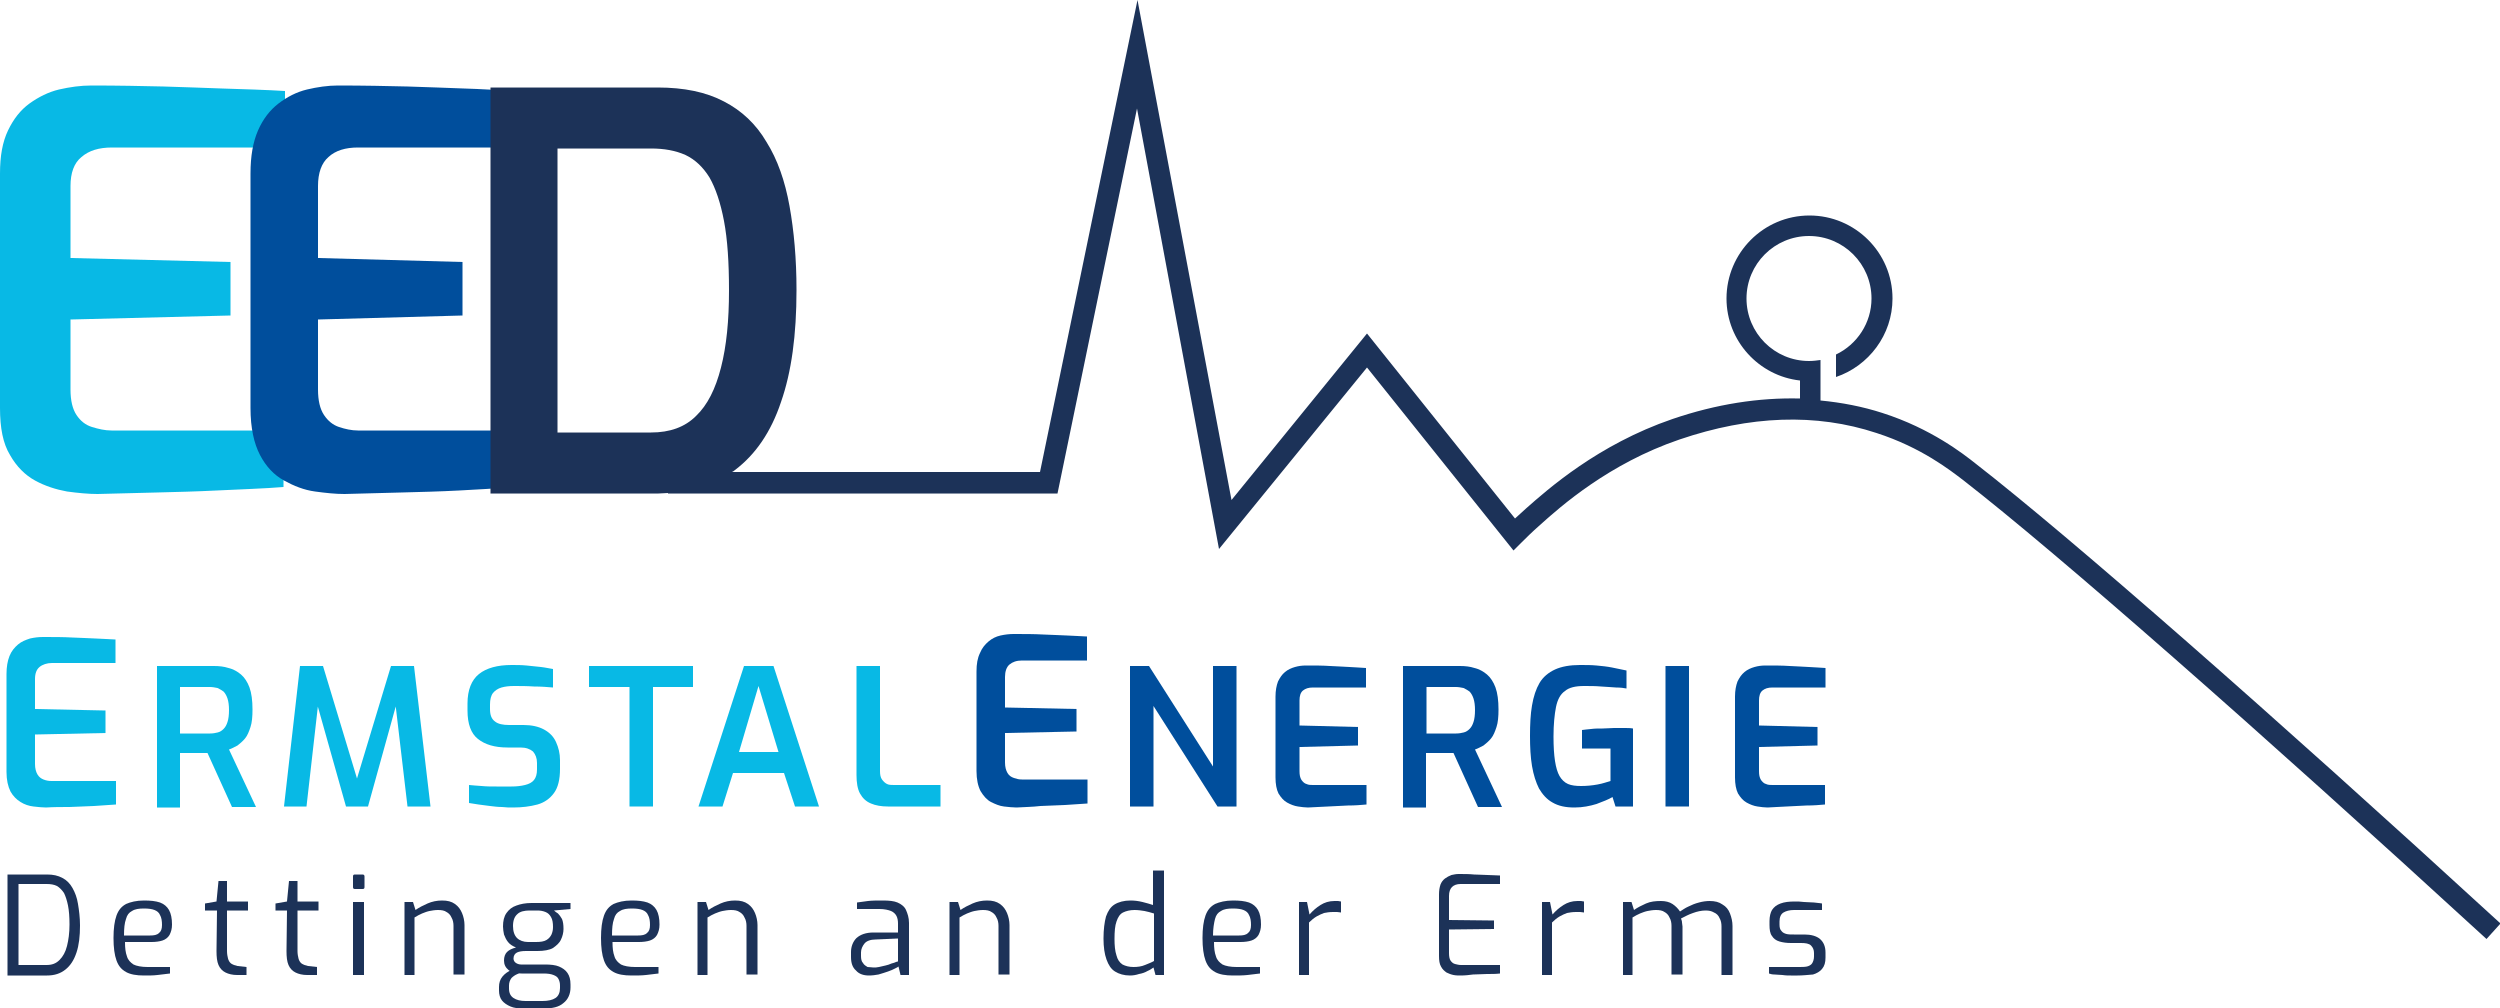 <?xml version="1.0" encoding="utf-8"?>
<!-- Generator: Adobe Illustrator 28.5.0, SVG Export Plug-In . SVG Version: 9.03 Build 54727)  -->
<!DOCTYPE svg PUBLIC "-//W3C//DTD SVG 1.1 Tiny//EN" "http://www.w3.org/Graphics/SVG/1.1/DTD/svg11-tiny.dtd">
<svg version="1.1" baseProfile="tiny" id="Ebene_1" xmlns:x="http://ns.adobe.com/Extensibility/1.0/" xmlns:i="http://ns.adobe.com/AdobeIllustrator/10.0/" xmlns:graph="http://ns.adobe.com/Graphs/1.0/"
	 xmlns="http://www.w3.org/2000/svg" xmlns:xlink="http://www.w3.org/1999/xlink" x="0px" y="0px" viewBox="0 0 500 201.6"
	 overflow="visible" xml:space="preserve">
<g>
	<path fill="#08B9E5" d="M19.5,98.8c-1.8,0-3.9-0.2-6.1-0.5C11.2,97.9,9,97.2,7,96.1s-3.7-2.8-5-5.1C0.6,88.7,0,85.6,0,81.6V34.7
		c0-3.5,0.5-6.3,1.6-8.6c1.1-2.3,2.5-4.1,4.3-5.4c1.8-1.3,3.8-2.3,5.9-2.8c2.2-0.5,4.3-0.8,6.5-0.8c5.3,0,10.1,0.1,14.4,0.2
		s8.2,0.3,11.7,0.4S54,18,57,18.2v11.3H22.4c-2.6,0-4.6,0.6-6.1,1.9c-1.5,1.2-2.2,3.2-2.2,5.8v14.4l32,0.8v10.7l-32,0.8v14
		c0,2.2,0.4,3.9,1.2,5.1c0.8,1.2,1.8,2,3.1,2.4c1.3,0.4,2.6,0.7,3.9,0.7h34.4v11.3c-3.4,0.3-9.5,0.5-13.4,0.7c-4,0.2-8,0.3-12,0.4
		C27.2,98.6,23.3,98.7,19.5,98.8z"/>
	<path fill="#004E9C" d="M68.9,98.8c-1.8,0-3.7-0.2-5.9-0.5c-2.2-0.3-4.2-1.1-6.2-2.2c-2-1.1-3.6-2.8-4.8-5.1
		c-1.2-2.3-1.9-5.4-1.9-9.4V34.7c0-3.5,0.5-6.3,1.5-8.6c1-2.3,2.4-4.1,4.1-5.4c1.7-1.3,3.6-2.3,5.7-2.8c2.1-0.5,4.2-0.8,6.2-0.8
		c5.1,0,9.8,0.1,13.9,0.2s7.9,0.3,11.3,0.4s6.6,0.3,9.5,0.5v11.3H71.6c-2.5,0-4.5,0.6-5.9,1.9c-1.4,1.2-2.1,3.2-2.1,5.8v14.4
		l28.9,0.8v10.7l-28.9,0.8v14c0,2.2,0.4,3.9,1.2,5.1c0.8,1.2,1.8,2,3,2.4s2.5,0.7,3.8,0.7h30.8v11.3c-3.2,0.3-6.7,0.5-10.6,0.7
		c-3.8,0.2-7.7,0.3-11.6,0.4C76.2,98.6,72.5,98.7,68.9,98.8z"/>
	<g>
		<g>
			<path fill="#08B9E5" d="M9.2,161.5c-0.7,0-1.6-0.1-2.5-0.2c-0.9-0.1-1.8-0.4-2.6-0.9c-0.8-0.5-1.5-1.2-2-2.1
				c-0.5-1-0.8-2.3-0.8-3.9v-19.6c0-1.4,0.2-2.6,0.6-3.6c0.4-1,1-1.7,1.7-2.3c0.7-0.6,1.5-0.9,2.4-1.2c0.9-0.2,1.7-0.3,2.6-0.3
				c2.1,0,4.1,0,5.8,0.1s3.3,0.1,4.7,0.2c1.4,0.1,2.8,0.1,4,0.2v4.7H10.4c-1,0-1.9,0.3-2.5,0.8c-0.6,0.5-0.9,1.3-0.9,2.4v6l14.1,0.3
				v4.5L7,146.9v5.9c0,0.9,0.2,1.6,0.5,2.1c0.3,0.5,0.7,0.8,1.2,1s1,0.3,1.6,0.3h12.9v4.7c-1.4,0.1-2.8,0.2-4.4,0.3
				c-1.6,0.1-3.2,0.1-4.9,0.2C12.3,161.4,10.7,161.4,9.2,161.5z"/>
			<path fill="#08B9E5" d="M31.4,161.3v-28.1h11.4c1,0,2,0.1,2.9,0.4c0.9,0.2,1.8,0.7,2.5,1.3c0.7,0.6,1.3,1.5,1.7,2.6
				c0.4,1.1,0.6,2.6,0.6,4.4c0,1.4-0.1,2.6-0.4,3.5c-0.3,0.9-0.6,1.7-1.1,2.3c-0.5,0.6-1,1-1.5,1.4c-0.6,0.3-1.1,0.6-1.7,0.8
				l5.4,11.5h-4.8l-4.9-10.8c-0.4,0-0.8,0-1.2,0s-1,0-1.5,0c-0.5,0-1,0-1.5,0c-0.5,0-0.9,0-1.3,0v10.9H31.4z M36,146.7H42
				c0.6,0,1.1-0.1,1.5-0.2c0.5-0.1,0.9-0.4,1.2-0.7c0.4-0.4,0.6-0.8,0.8-1.4c0.2-0.6,0.3-1.4,0.3-2.4c0-0.9-0.1-1.7-0.3-2.3
				c-0.2-0.6-0.5-1.1-0.8-1.4c-0.4-0.3-0.8-0.5-1.2-0.7c-0.5-0.1-1-0.2-1.5-0.2H36V146.7z"/>
			<path fill="#08B9E5" d="M56.8,161.3l3.2-28.1h4.6l6.8,22.5l6.8-22.5h4.6l3.3,28.1h-4.6l-2.6-22.1l0.8,0.1l-6.1,22h-4.4l-6.2-22
				l0.8,0l-2.5,22H56.8z"/>
			<path fill="#08B9E5" d="M102.6,161.5c-0.7,0-1.4,0-2.2-0.1c-0.8,0-1.6-0.1-2.4-0.2c-0.8-0.1-1.6-0.2-2.3-0.3
				c-0.7-0.1-1.3-0.2-1.9-0.3V157c0.7,0.1,1.5,0.1,2.5,0.2c1,0.1,1.9,0.1,3,0.1c1,0,2,0,3,0c1,0,1.9-0.1,2.7-0.3
				c0.8-0.2,1.4-0.5,1.8-1c0.4-0.5,0.6-1.2,0.6-2.1v-1.3c0-1-0.3-1.7-0.8-2.3c-0.6-0.5-1.4-0.8-2.5-0.8h-2.6c-2.6,0-4.5-0.6-5.9-1.7
				c-1.4-1.1-2.1-3-2.1-5.7v-1.4c0-2.7,0.8-4.7,2.3-5.9s3.7-1.8,6.5-1.8c1,0,2,0,3,0.1c1,0.1,2,0.2,2.9,0.3c0.9,0.1,1.7,0.3,2.4,0.4
				v3.7c-1.1-0.1-2.4-0.2-3.8-0.2c-1.4-0.1-2.8-0.1-4-0.1c-1,0-1.8,0.1-2.5,0.3c-0.7,0.2-1.3,0.6-1.7,1.1c-0.4,0.5-0.6,1.3-0.6,2.3
				v0.9c0,1.2,0.3,2,1,2.5c0.6,0.5,1.6,0.7,2.8,0.7h2.9c1.6,0,3,0.3,4.1,0.9c1.1,0.6,1.9,1.4,2.4,2.5c0.5,1.1,0.8,2.3,0.8,3.6v1.8
				c0,2.1-0.4,3.7-1.2,4.8c-0.8,1.1-1.9,1.9-3.3,2.3C106,161.3,104.4,161.5,102.6,161.5z"/>
			<path fill="#08B9E5" d="M125.9,161.3v-23.9h-8.1v-4.2h20.8v4.2h-8v23.9H125.9z"/>
			<path fill="#08B9E5" d="M139.7,161.3l9.1-28.1h5.9l9.1,28.1H159l-2.2-6.7h-10.2l-2.1,6.7H139.7z M147.8,150.4h7.9l-4-13.2
				L147.8,150.4z"/>
			<path fill="#08B9E5" d="M177.6,161.3c-1.3,0-2.5-0.2-3.4-0.6c-1-0.4-1.7-1.1-2.2-2c-0.5-0.9-0.7-2.2-0.7-3.7v-21.8h4.7v21
				c0,0.7,0.1,1.3,0.4,1.7c0.3,0.4,0.6,0.7,1,0.9c0.4,0.2,0.9,0.2,1.4,0.2h9.3v4.3H177.6z"/>
		</g>
		<path fill="#004E9C" d="M203.3,161.5c-0.7,0-1.6-0.1-2.5-0.2c-0.9-0.1-1.8-0.5-2.6-0.9s-1.5-1.2-2.1-2.2c-0.5-1-0.8-2.3-0.8-4
			v-19.9c0-1.5,0.2-2.7,0.7-3.7c0.4-1,1-1.7,1.7-2.3c0.7-0.6,1.5-1,2.4-1.2c0.9-0.2,1.8-0.3,2.6-0.3c2.2,0,4.1,0,5.9,0.1
			c1.7,0.1,3.3,0.1,4.8,0.2c1.4,0.1,2.8,0.1,4,0.2v4.8h-13c-1.1,0-1.9,0.3-2.5,0.8c-0.6,0.5-0.9,1.4-0.9,2.5v6.1l14.3,0.3v4.5
			l-14.3,0.3v5.9c0,0.9,0.2,1.6,0.5,2.1c0.3,0.5,0.7,0.8,1.3,1s1,0.3,1.6,0.3h13.1v4.8c-1.4,0.1-2.9,0.2-4.5,0.3
			c-1.6,0.1-3.3,0.1-4.9,0.2C206.4,161.4,204.8,161.4,203.3,161.5z"/>
		<path fill="#004E9C" d="M226,161.3v-28.1h3.8l12.8,20.1v-20.1h4.7v28.1h-3.8l-12.8-20.1v20.1H226z"/>
		<path fill="#004E9C" d="M261.6,161.5c-0.6,0-1.3-0.1-2-0.2c-0.7-0.1-1.5-0.4-2.2-0.8c-0.7-0.4-1.2-1-1.7-1.8
			c-0.4-0.8-0.6-1.9-0.6-3.2v-16.2c0-1.2,0.2-2.2,0.5-3c0.4-0.8,0.8-1.4,1.4-1.9c0.6-0.5,1.3-0.8,2-1c0.7-0.2,1.4-0.3,2.2-0.3
			c1.8,0,3.4,0,4.8,0.1c1.4,0.1,2.7,0.1,3.9,0.2s2.3,0.1,3.3,0.2v3.9h-10.6c-0.9,0-1.5,0.2-2,0.6c-0.5,0.4-0.7,1.1-0.7,2v5l11.7,0.3
			v3.7l-11.7,0.3v4.8c0,0.8,0.1,1.3,0.4,1.8c0.3,0.4,0.6,0.7,1,0.8c0.4,0.2,0.9,0.2,1.3,0.2h10.7v3.9c-1.1,0.1-2.3,0.2-3.7,0.2
			c-1.3,0.1-2.7,0.1-4,0.2C264.2,161.4,262.9,161.4,261.6,161.5z"/>
		<path fill="#004E9C" d="M280.6,161.3v-28.1H292c1,0,2,0.1,2.9,0.4c0.9,0.2,1.8,0.7,2.5,1.3c0.7,0.6,1.3,1.5,1.7,2.6
			c0.4,1.1,0.6,2.6,0.6,4.4c0,1.4-0.1,2.6-0.4,3.5c-0.3,0.9-0.6,1.7-1.1,2.3c-0.5,0.6-1,1-1.5,1.4c-0.6,0.3-1.1,0.6-1.7,0.8
			l5.4,11.5h-4.8l-4.9-10.8c-0.4,0-0.8,0-1.2,0s-1,0-1.5,0c-0.5,0-1,0-1.5,0c-0.5,0-0.9,0-1.3,0v10.9H280.6z M285.3,146.7h5.9
			c0.6,0,1.1-0.1,1.5-0.2c0.5-0.1,0.9-0.4,1.2-0.7c0.4-0.4,0.6-0.8,0.8-1.4c0.2-0.6,0.3-1.4,0.3-2.4c0-0.9-0.1-1.7-0.3-2.3
			c-0.2-0.6-0.5-1.1-0.8-1.4c-0.4-0.3-0.8-0.5-1.2-0.7c-0.5-0.1-1-0.2-1.5-0.2h-5.9V146.7z"/>
		<path fill="#004E9C" d="M314.9,161.5c-1.8,0-3.2-0.3-4.4-1c-1.1-0.6-2-1.6-2.7-2.8c-0.6-1.2-1.1-2.7-1.4-4.5
			c-0.3-1.8-0.4-3.8-0.4-6c0-2.3,0.1-4.4,0.4-6.1c0.3-1.8,0.8-3.3,1.5-4.5c0.7-1.2,1.8-2.1,3.1-2.7c1.3-0.6,3-0.9,5-0.9
			c1.2,0,2.3,0,3.3,0.1c1.1,0.1,2.1,0.2,3.1,0.4c1,0.2,2,0.4,2.9,0.6v3.6c-0.5-0.1-1.2-0.2-2.1-0.2c-0.9-0.1-1.9-0.1-3-0.2
			c-1.1-0.1-2.2-0.1-3.4-0.1c-1.7,0-3,0.3-3.8,1c-0.9,0.6-1.5,1.7-1.8,3.2c-0.3,1.5-0.5,3.5-0.5,5.9c0,2,0.1,3.6,0.3,4.9
			c0.2,1.3,0.5,2.3,0.9,3c0.4,0.7,1,1.3,1.7,1.6c0.7,0.3,1.6,0.4,2.6,0.4c1.1,0,2.2-0.1,3.3-0.3c1.1-0.2,1.9-0.5,2.6-0.7v-6.5h-5.7
			V146c0.5-0.1,1.1-0.1,1.8-0.2c0.7-0.1,1.5-0.1,2.3-0.1c0.8,0,1.6-0.1,2.3-0.1s1.5,0,2.1,0c0.6,0,1.2,0,1.7,0.1v15.6h-3.5l-0.6-1.9
			c-0.8,0.5-1.9,0.9-3.2,1.4C318,161.2,316.5,161.5,314.9,161.5z"/>
		<path fill="#004E9C" d="M333.1,161.3v-28.1h4.7v28.1H333.1z"/>
		<path fill="#004E9C" d="M353.5,161.5c-0.6,0-1.3-0.1-2-0.2c-0.7-0.1-1.5-0.4-2.2-0.8s-1.2-1-1.7-1.8c-0.4-0.8-0.6-1.9-0.6-3.2
			v-16.2c0-1.2,0.2-2.2,0.5-3c0.4-0.8,0.8-1.4,1.4-1.9c0.6-0.5,1.3-0.8,2-1c0.7-0.2,1.4-0.3,2.2-0.3c1.8,0,3.4,0,4.8,0.1
			c1.4,0.1,2.7,0.1,3.9,0.2c1.2,0.1,2.3,0.1,3.3,0.2v3.9h-10.6c-0.9,0-1.5,0.2-2,0.6c-0.5,0.4-0.7,1.1-0.7,2v5l11.7,0.3v3.7
			l-11.7,0.3v4.8c0,0.8,0.1,1.3,0.4,1.8c0.3,0.4,0.6,0.7,1,0.8c0.4,0.2,0.9,0.2,1.3,0.2H365v3.9c-1.1,0.1-2.3,0.2-3.7,0.2
			c-1.3,0.1-2.7,0.1-4,0.2C356,161.4,354.7,161.4,353.5,161.5z"/>
	</g>
	<g>
		<path fill="#1C3258" d="M1.5,195v-20.1h7.9c1.2,0,2.2,0.2,3.1,0.7c0.8,0.4,1.5,1.1,2,2c0.5,0.9,0.9,1.9,1.1,3.2
			c0.2,1.2,0.4,2.7,0.4,4.3c0,2.1-0.2,3.9-0.7,5.4c-0.5,1.5-1.2,2.6-2.2,3.4c-1,0.8-2.2,1.2-3.7,1.2H1.5z M3.7,193h5.6
			c1.1,0,1.9-0.3,2.6-1c0.7-0.7,1.2-1.6,1.5-2.8c0.3-1.2,0.5-2.6,0.5-4.3c0-1.5-0.1-2.8-0.3-3.8c-0.2-1-0.5-1.9-0.8-2.5
			c-0.4-0.6-0.9-1.1-1.4-1.4c-0.6-0.3-1.3-0.4-2.1-0.4H3.7V193z"/>
		<path fill="#1C3258" d="M28.8,195.1c-1.5,0-2.7-0.2-3.6-0.7c-0.9-0.5-1.5-1.2-1.9-2.3c-0.4-1.1-0.6-2.6-0.6-4.5
			c0-1.9,0.2-3.4,0.6-4.5s1-1.8,1.9-2.3c0.9-0.4,2.1-0.7,3.6-0.7c1.3,0,2.3,0.1,3.2,0.4c0.8,0.3,1.4,0.8,1.8,1.5
			c0.4,0.7,0.6,1.7,0.6,2.9c0,0.9-0.2,1.5-0.5,2.1c-0.3,0.5-0.8,0.9-1.4,1.1c-0.6,0.2-1.4,0.3-2.2,0.3h-5.3c0,1.2,0.1,2.1,0.4,2.9
			c0.2,0.7,0.7,1.2,1.3,1.6c0.6,0.3,1.6,0.5,2.8,0.5H34v1.3c-0.8,0.1-1.7,0.2-2.5,0.3C30.7,195.1,29.8,195.1,28.8,195.1z
			 M24.8,187.1H30c0.8,0,1.4-0.1,1.8-0.5c0.4-0.3,0.6-0.8,0.6-1.6c0-0.8-0.1-1.5-0.4-2c-0.2-0.5-0.6-0.8-1.1-1
			c-0.5-0.2-1.2-0.3-2.1-0.3c-1,0-1.8,0.1-2.4,0.5c-0.6,0.3-1,0.8-1.2,1.6C24.9,184.6,24.8,185.7,24.8,187.1z"/>
		<path fill="#1C3258" d="M47.4,195c-0.9,0-1.7-0.2-2.3-0.5c-0.6-0.3-1.1-0.8-1.4-1.5c-0.3-0.7-0.4-1.6-0.4-2.8l0.1-8.1H41v-1.4
			l2.3-0.4l0.4-4.1h1.7v4.1h4.2v1.8h-4.2v8.1c0,0.6,0.1,1.1,0.2,1.5c0.1,0.4,0.3,0.7,0.5,0.9c0.2,0.2,0.5,0.3,0.7,0.4
			c0.3,0.1,0.5,0.1,0.7,0.2l1.8,0.2v1.6H47.4z"/>
		<path fill="#1C3258" d="M61.4,195c-0.9,0-1.7-0.2-2.3-0.5c-0.6-0.3-1.1-0.8-1.4-1.5c-0.3-0.7-0.4-1.6-0.4-2.8l0.1-8.1h-2.3v-1.4
			l2.3-0.4l0.4-4.1h1.7v4.1h4.2v1.8h-4.2v8.1c0,0.6,0.1,1.1,0.2,1.5c0.1,0.4,0.3,0.7,0.5,0.9c0.2,0.2,0.5,0.3,0.7,0.4
			c0.3,0.1,0.5,0.1,0.7,0.2l1.8,0.2v1.6H61.4z"/>
		<path fill="#1C3258" d="M71,177.8c-0.3,0-0.4-0.1-0.4-0.4v-2.1c0-0.3,0.1-0.4,0.4-0.4h1.5c0.1,0,0.2,0,0.3,0.1
			c0.1,0.1,0.1,0.2,0.1,0.3v2.1c0,0.3-0.1,0.4-0.4,0.4H71z M70.6,195v-14.6h2.2V195H70.6z"/>
		<path fill="#1C3258" d="M80.9,195v-14.6h1.7l0.5,1.6c0.7-0.5,1.5-0.9,2.4-1.3c0.9-0.4,1.9-0.6,2.9-0.6c1.1,0,1.9,0.2,2.6,0.7
			c0.7,0.5,1.1,1.1,1.4,1.8c0.3,0.7,0.5,1.6,0.5,2.4v9.9h-2.2v-9.7c0-0.6-0.1-1.2-0.4-1.7c-0.2-0.5-0.6-0.9-1-1.1
			c-0.4-0.3-1-0.4-1.7-0.4c-0.6,0-1.2,0.1-1.7,0.2s-1,0.3-1.5,0.5c-0.5,0.2-1,0.5-1.5,0.8V195H80.9z"/>
		<path fill="#1C3258" d="M104.6,201.7c-0.9,0-1.8-0.1-2.5-0.4c-0.7-0.3-1.3-0.7-1.7-1.2c-0.4-0.5-0.6-1.2-0.6-2v-0.7
			c0-0.8,0.2-1.5,0.7-2.1c0.5-0.6,1.1-1,1.8-1.3c0.7-0.3,1.4-0.4,2.2-0.4l0.5,0.9c-0.5,0-1.1,0.1-1.5,0.3c-0.5,0.2-0.9,0.5-1.2,0.8
			c-0.3,0.4-0.5,0.9-0.5,1.5v0.6c0,0.9,0.3,1.5,0.9,1.9c0.6,0.4,1.4,0.6,2.4,0.6h3.4c1.1,0,2-0.2,2.6-0.6s0.9-1.1,0.9-2v-0.5
			c0-0.5-0.1-0.9-0.3-1.3c-0.2-0.4-0.5-0.6-1-0.8c-0.5-0.2-1.1-0.3-2-0.3h-4.4c-1.1,0-2-0.2-2.6-0.7c-0.6-0.5-0.9-1.1-0.9-1.9
			c0-0.7,0.2-1.3,0.6-1.7c0.4-0.4,1-0.7,1.8-0.9c-0.7-0.3-1.2-0.6-1.6-1.1c-0.4-0.5-0.6-1-0.8-1.5c-0.1-0.5-0.2-1.1-0.2-1.6
			c0-1.1,0.2-2,0.7-2.7c0.5-0.7,1.1-1.2,2-1.5c0.8-0.3,1.8-0.5,3-0.5h7.8v1.2l-3.3,0.3c0.2,0.2,0.5,0.4,0.8,0.6
			c0.3,0.3,0.5,0.6,0.8,1.1c0.2,0.5,0.3,1.1,0.3,2c0,0.7-0.2,1.5-0.5,2.1c-0.3,0.7-0.9,1.2-1.6,1.7c-0.7,0.4-1.8,0.6-3.1,0.6h-2.3
			c-0.8,0-1.4,0.1-1.8,0.3c-0.4,0.2-0.7,0.6-0.7,1.2c0,0.4,0.2,0.7,0.5,0.9c0.3,0.2,0.7,0.3,1,0.3h4.8c1.1,0,2.1,0.1,2.8,0.4
			c0.7,0.3,1.3,0.7,1.7,1.3c0.4,0.6,0.6,1.3,0.6,2.3v0.6c0,1.3-0.5,2.4-1.4,3.1c-0.9,0.8-2.2,1.1-4,1.1H104.6z M105.6,188.4h1.6
			c0.9,0,1.6-0.1,2.1-0.4c0.5-0.3,0.8-0.7,1-1.1c0.2-0.5,0.3-0.9,0.3-1.5c0-0.8-0.1-1.5-0.4-2c-0.3-0.5-0.6-0.8-1.1-1
			c-0.5-0.2-1-0.3-1.6-0.3h-1.6c-1,0-1.9,0.2-2.4,0.7c-0.6,0.5-0.9,1.3-0.9,2.4c0,1.1,0.3,1.9,0.8,2.4
			C103.9,188.1,104.7,188.4,105.6,188.4z"/>
		<path fill="#1C3258" d="M126.3,195.1c-1.5,0-2.7-0.2-3.6-0.7c-0.9-0.5-1.5-1.2-1.9-2.3c-0.4-1.1-0.6-2.6-0.6-4.5
			c0-1.9,0.2-3.4,0.6-4.5s1-1.8,1.9-2.3c0.9-0.4,2.1-0.7,3.6-0.7c1.3,0,2.3,0.1,3.2,0.4c0.8,0.3,1.4,0.8,1.8,1.5
			c0.4,0.7,0.6,1.7,0.6,2.9c0,0.9-0.2,1.5-0.5,2.1c-0.3,0.5-0.8,0.9-1.4,1.1c-0.6,0.2-1.4,0.3-2.2,0.3h-5.3c0,1.2,0.1,2.1,0.4,2.9
			c0.2,0.7,0.7,1.2,1.3,1.6c0.6,0.3,1.6,0.5,2.8,0.5h4.7v1.3c-0.8,0.1-1.7,0.2-2.5,0.3C128.3,195.1,127.4,195.1,126.3,195.1z
			 M122.4,187.1h5.2c0.8,0,1.4-0.1,1.8-0.5c0.4-0.3,0.6-0.8,0.6-1.6c0-0.8-0.1-1.5-0.4-2c-0.2-0.5-0.6-0.8-1.1-1
			c-0.5-0.2-1.2-0.3-2.1-0.3c-1,0-1.8,0.1-2.4,0.5c-0.6,0.3-1,0.8-1.2,1.6C122.5,184.6,122.4,185.7,122.4,187.1z"/>
		<path fill="#1C3258" d="M139.5,195v-14.6h1.7l0.5,1.6c0.7-0.5,1.5-0.9,2.4-1.3c0.9-0.4,1.9-0.6,2.9-0.6c1.1,0,1.9,0.2,2.6,0.7
			c0.7,0.5,1.1,1.1,1.4,1.8c0.3,0.7,0.5,1.6,0.5,2.4v9.9h-2.2v-9.7c0-0.6-0.1-1.2-0.4-1.7c-0.2-0.5-0.6-0.9-1-1.1
			c-0.4-0.3-1-0.4-1.7-0.4c-0.6,0-1.2,0.1-1.7,0.2c-0.5,0.1-1,0.3-1.5,0.5c-0.5,0.2-1,0.5-1.5,0.8V195H139.5z"/>
		<path fill="#1C3258" d="M173.8,195.1c-1.1,0-2-0.3-2.6-1c-0.7-0.6-1-1.5-1-2.7v-1c0-1.1,0.4-2.1,1.1-2.8c0.8-0.7,1.9-1.1,3.4-1.1
			h4.9v-1.8c0-0.6-0.1-1.1-0.3-1.5c-0.2-0.4-0.6-0.8-1.1-1c-0.5-0.2-1.3-0.4-2.3-0.4h-4.5v-1.3c0.6-0.1,1.4-0.2,2.2-0.3
			c0.8-0.1,1.8-0.1,3-0.1c1.2,0,2.2,0.1,2.9,0.4s1.4,0.8,1.7,1.5s0.6,1.5,0.6,2.6V195h-1.7l-0.4-1.7c-0.1,0.1-0.3,0.2-0.7,0.4
			c-0.4,0.2-0.8,0.4-1.4,0.6c-0.6,0.2-1.2,0.4-1.9,0.6C175.1,195,174.5,195.1,173.8,195.1z M174.7,193.5c0.3,0,0.7,0,1.1-0.1
			c0.4-0.1,0.8-0.2,1.3-0.3c0.4-0.1,0.8-0.2,1.2-0.4c0.4-0.1,0.7-0.2,0.9-0.3c0.2-0.1,0.4-0.1,0.4-0.1v-4.6l-4.5,0.2
			c-1,0-1.8,0.3-2.2,0.8c-0.4,0.5-0.7,1.1-0.7,1.8v0.7c0,0.6,0.1,1.1,0.4,1.4c0.2,0.4,0.6,0.6,0.9,0.8
			C174,193.4,174.3,193.5,174.7,193.5z"/>
		<path fill="#1C3258" d="M189.9,195v-14.6h1.7l0.5,1.6c0.7-0.5,1.5-0.9,2.4-1.3c0.9-0.4,1.9-0.6,2.9-0.6c1.1,0,1.9,0.2,2.6,0.7
			c0.7,0.5,1.1,1.1,1.4,1.8c0.3,0.7,0.5,1.6,0.5,2.4v9.9h-2.2v-9.7c0-0.6-0.1-1.2-0.4-1.7c-0.2-0.5-0.6-0.9-1-1.1
			c-0.4-0.3-1-0.4-1.7-0.4c-0.6,0-1.2,0.1-1.7,0.2c-0.5,0.1-1,0.3-1.5,0.5c-0.5,0.2-1,0.5-1.5,0.8V195H189.9z"/>
		<path fill="#1C3258" d="M226,195.1c-1.2,0-2.2-0.3-3-0.8c-0.8-0.5-1.3-1.3-1.7-2.4c-0.4-1.1-0.6-2.5-0.6-4.2
			c0-1.8,0.2-3.3,0.5-4.4c0.4-1.1,0.9-1.9,1.7-2.4c0.8-0.5,1.9-0.8,3.2-0.8c0.8,0,1.6,0.1,2.4,0.3c0.8,0.2,1.5,0.4,2.1,0.6v-6.9h2.2
			V195h-1.7l-0.4-1.5c-0.3,0.2-0.7,0.5-1.2,0.7c-0.5,0.3-1.1,0.5-1.7,0.6C227.2,195,226.6,195.1,226,195.1z M226.7,193.4
			c0.8,0,1.6-0.1,2.3-0.4c0.7-0.3,1.3-0.5,1.8-0.8v-9.5c-0.7-0.2-1.3-0.4-1.9-0.5c-0.6-0.1-1.3-0.2-2-0.2c-0.9,0-1.7,0.2-2.3,0.5
			c-0.6,0.3-1,0.9-1.3,1.8c-0.3,0.8-0.4,2-0.4,3.5c0,1.3,0.1,2.4,0.4,3.3c0.2,0.8,0.6,1.4,1.2,1.8
			C225.1,193.2,225.8,193.4,226.7,193.4z"/>
		<path fill="#1C3258" d="M246.6,195.1c-1.5,0-2.7-0.2-3.6-0.7c-0.9-0.5-1.5-1.2-1.9-2.3c-0.4-1.1-0.6-2.6-0.6-4.5
			c0-1.9,0.2-3.4,0.6-4.5s1-1.8,1.9-2.3c0.9-0.4,2.1-0.7,3.6-0.7c1.3,0,2.3,0.1,3.2,0.4c0.8,0.3,1.4,0.8,1.8,1.5
			c0.4,0.7,0.6,1.7,0.6,2.9c0,0.9-0.2,1.5-0.5,2.1c-0.3,0.5-0.8,0.9-1.4,1.1c-0.6,0.2-1.4,0.3-2.2,0.3h-5.3c0,1.2,0.1,2.1,0.4,2.9
			c0.2,0.7,0.7,1.2,1.3,1.6c0.6,0.3,1.6,0.5,2.8,0.5h4.7v1.3c-0.8,0.1-1.7,0.2-2.5,0.3C248.6,195.1,247.6,195.1,246.6,195.1z
			 M242.6,187.1h5.2c0.8,0,1.4-0.1,1.8-0.5c0.4-0.3,0.6-0.8,0.6-1.6c0-0.8-0.1-1.5-0.4-2c-0.2-0.5-0.6-0.8-1.1-1
			c-0.5-0.2-1.2-0.3-2.1-0.3c-1,0-1.8,0.1-2.4,0.5c-0.6,0.3-1,0.8-1.2,1.6C242.8,184.6,242.6,185.7,242.6,187.1z"/>
		<path fill="#1C3258" d="M259.8,195v-14.6h1.6l0.5,2.5c0.7-0.8,1.4-1.4,2.2-1.9c0.8-0.5,1.7-0.8,2.8-0.8c0.3,0,0.5,0,0.7,0
			c0.2,0,0.4,0.1,0.6,0.1v2.2c-0.2,0-0.5-0.1-0.8-0.1c-0.3,0-0.5,0-0.8,0c-0.7,0-1.3,0.1-1.8,0.2c-0.5,0.2-1,0.4-1.5,0.7
			c-0.5,0.3-1,0.7-1.5,1.2V195H259.8z"/>
		<path fill="#1C3258" d="M292.1,195.1c-0.4,0-0.9,0-1.4-0.1c-0.5-0.1-1-0.3-1.4-0.5c-0.4-0.3-0.8-0.6-1.1-1.2
			c-0.3-0.5-0.4-1.2-0.4-2.1v-12.3c0-0.8,0.1-1.4,0.3-2c0.2-0.5,0.5-0.9,0.9-1.2c0.4-0.3,0.8-0.5,1.3-0.7c0.5-0.1,0.9-0.2,1.4-0.2
			c1.1,0,2.2,0,3.1,0.1c1,0,1.9,0.1,2.7,0.1c0.9,0,1.7,0.1,2.5,0.1v1.7h-7.9c-0.7,0-1.3,0.2-1.7,0.6c-0.4,0.4-0.6,1-0.6,1.8v4.8
			l9,0.1v1.7l-9,0.1v4.7c0,0.7,0.1,1.2,0.3,1.5c0.2,0.3,0.5,0.6,0.9,0.7c0.4,0.1,0.8,0.2,1.2,0.2h7.8v1.7c-0.8,0.1-1.7,0.1-2.6,0.1
			c-0.9,0-1.8,0.1-2.8,0.1C293.9,195,293,195.1,292.1,195.1z"/>
		<path fill="#1C3258" d="M308.4,195v-14.6h1.6l0.5,2.5c0.7-0.8,1.4-1.4,2.2-1.9c0.8-0.5,1.7-0.8,2.8-0.8c0.3,0,0.5,0,0.7,0
			c0.2,0,0.4,0.1,0.6,0.1v2.2c-0.2,0-0.5-0.1-0.8-0.1c-0.3,0-0.5,0-0.8,0c-0.7,0-1.3,0.1-1.8,0.2c-0.5,0.2-1,0.4-1.5,0.7
			c-0.5,0.3-1,0.7-1.5,1.2V195H308.4z"/>
		<path fill="#1C3258" d="M324.6,195v-14.6h1.7l0.5,1.6c0.7-0.5,1.5-0.9,2.4-1.3s1.9-0.5,3-0.5c0.9,0,1.7,0.2,2.3,0.6
			c0.6,0.4,1.1,0.9,1.5,1.5c0.5-0.3,1-0.7,1.7-1c0.6-0.3,1.3-0.6,2.1-0.8c0.7-0.2,1.5-0.3,2.1-0.3c1.1,0,1.9,0.2,2.6,0.7
			c0.7,0.4,1.2,1,1.5,1.8c0.3,0.8,0.5,1.6,0.5,2.5v9.8h-2.2v-9.7c0-0.6-0.1-1.2-0.4-1.7c-0.2-0.5-0.6-0.9-1.1-1.1
			c-0.5-0.3-1-0.4-1.7-0.4c-0.8,0-1.7,0.2-2.5,0.5c-0.9,0.3-1.6,0.7-2.4,1.1c0.1,0.3,0.2,0.5,0.2,0.8c0,0.3,0.1,0.5,0.1,0.8v9.6
			h-2.2v-9.7c0-0.6-0.1-1.2-0.4-1.7c-0.2-0.5-0.6-0.9-1-1.1c-0.4-0.3-1-0.4-1.7-0.4c-0.6,0-1.2,0.1-1.7,0.2s-1,0.3-1.5,0.5
			c-0.5,0.2-1,0.5-1.5,0.8V195H324.6z"/>
		<path fill="#1C3258" d="M359.5,195.1c-0.4,0-0.8,0-1.3,0c-0.5,0-1.1,0-1.7-0.1c-0.6,0-1.1-0.1-1.6-0.1c-0.5,0-0.8-0.1-1.1-0.2
			v-1.3h6c0.6,0,1.1,0,1.6-0.1c0.4-0.1,0.8-0.3,1-0.6s0.4-0.8,0.4-1.4v-0.7c0-0.6-0.2-1.1-0.6-1.5c-0.4-0.4-1.1-0.5-2-0.5h-2
			c-0.9,0-1.6-0.1-2.3-0.3s-1.2-0.6-1.5-1.1c-0.4-0.5-0.5-1.3-0.5-2.2v-0.8c0-0.9,0.2-1.7,0.5-2.2c0.4-0.6,0.9-1,1.7-1.3
			c0.8-0.3,1.7-0.4,2.9-0.4c0.5,0,1.1,0,1.8,0.1c0.7,0,1.3,0.1,2,0.1c0.6,0.1,1.2,0.1,1.6,0.2v1.3h-5.6c-0.9,0-1.6,0.2-2.1,0.5
			c-0.5,0.3-0.8,0.9-0.8,1.8v0.6c0,0.6,0.1,1,0.4,1.3c0.2,0.3,0.6,0.5,1,0.6c0.4,0.1,0.9,0.1,1.5,0.1h2.1c1.3,0,2.4,0.3,3.1,0.9
			c0.7,0.6,1.1,1.5,1.1,2.7v1c0,1-0.2,1.7-0.7,2.3c-0.4,0.5-1.1,0.9-1.8,1.1C361.4,195,360.5,195.1,359.5,195.1z"/>
	</g>
	<path fill="#1C3258" d="M395.1,92.7c-2.4-1.9-8.9-7-18.6-10.1c-4-1.3-8.2-2.1-12.4-2.5v-7.5h0V72c-0.7,0.1-1.5,0.2-2.3,0.2
		c-6.9,0-12.5-5.6-12.5-12.5c0-6.9,5.6-12.5,12.5-12.5c6.9,0,12.5,5.6,12.5,12.5c0,4.9-2.9,9.2-7.1,11.2v4.5
		c6.5-2.2,11.3-8.4,11.3-15.7c0-9.2-7.5-16.6-16.6-16.6c-9.2,0-16.6,7.5-16.6,16.6c0,8.5,6.5,15.5,14.7,16.4v3.6
		c-8.2-0.2-16.7,1.1-25.5,4.1c-14.9,5.1-25,14.1-29.3,17.9c-0.8,0.7-1.5,1.4-2.2,2l-29.6-37l-27.1,33.3L227.5,0L208,94.4h-61.6
		c0.2-0.1,0.4-0.2,0.6-0.4c4.1-3.1,7.2-7.6,9.2-13.6c2.1-6,3.1-13.4,3.1-22.4c0-6.2-0.5-11.8-1.4-16.8c-0.9-5-2.4-9.3-4.6-12.8
		c-2.1-3.6-5-6.3-8.5-8.1c-3.6-1.9-8-2.8-13.3-2.8H98.1v81.2h33.6c0.7,0,1.3-0.1,1.9-0.1v0.1h77.9l15.9-77l16.4,88.1l29.6-36.3
		l29.3,36.6l1.6-1.6c0.9-0.9,2.1-2.1,3.7-3.5c4.1-3.7,13.8-12.3,27.9-17.1c14.1-4.8,27.3-5.3,39.4-1.3c9,2.9,14.8,7.5,17.3,9.4
		c18.8,14.6,58.9,49.8,104.7,91.8l2.8-3.1C454.2,142.6,414,107.4,395.1,92.7z M144.2,73.5c-1.1,4.3-2.7,7.5-5,9.7
		c-2.2,2.2-5.2,3.3-9,3.3h-18.7V29.7h18.7c2.6,0,4.9,0.4,6.9,1.3c1.9,0.9,3.5,2.4,4.8,4.5c1.2,2.1,2.2,5,2.9,8.7
		c0.7,3.7,1,8.3,1,13.9C145.8,64.1,145.3,69.2,144.2,73.5z"/>
</g>
</svg>

